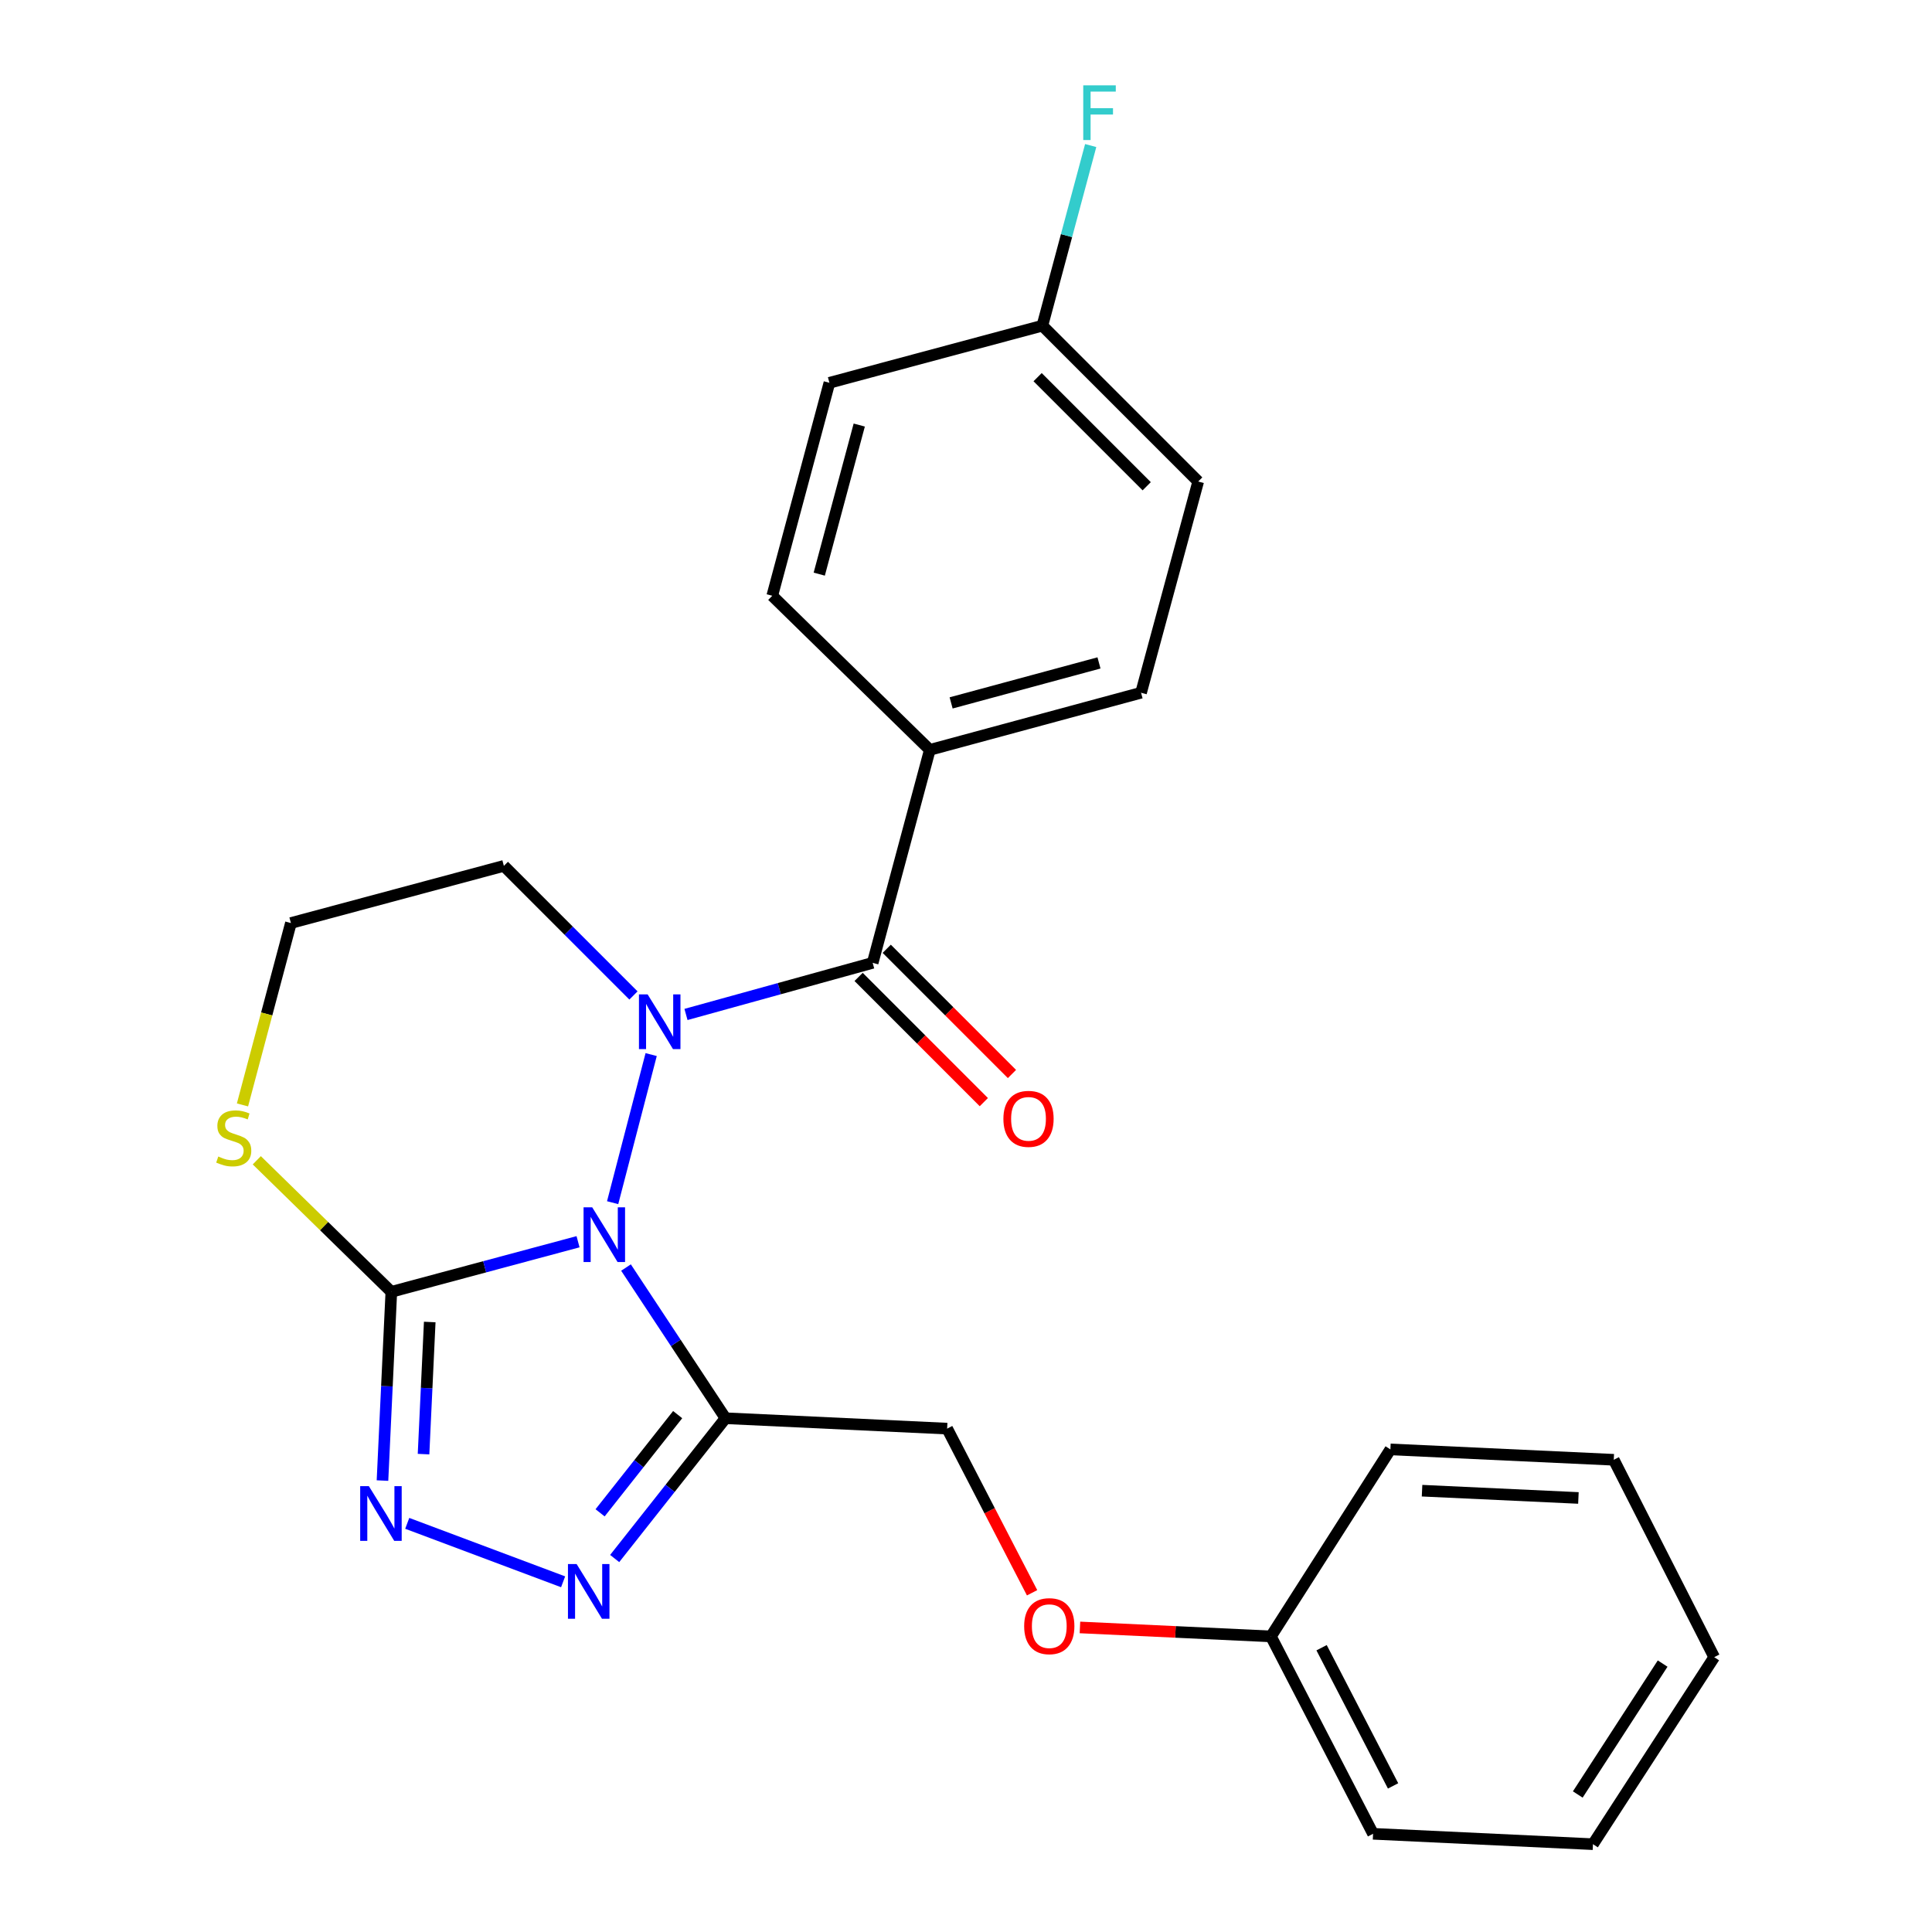 <?xml version='1.0' encoding='iso-8859-1'?>
<svg version='1.1' baseProfile='full'
              xmlns='http://www.w3.org/2000/svg'
                      xmlns:rdkit='http://www.rdkit.org/xml'
                      xmlns:xlink='http://www.w3.org/1999/xlink'
                  xml:space='preserve'
width='1000px' height='1000px' viewBox='0 0 1000 1000'>
<!-- END OF HEADER -->
<rect style='opacity:1.0;fill:#FFFFFF;stroke:none' width='1000' height='1000' x='0' y='0'> </rect>
<path class='bond-0' d='M 481.273,388.131 L 590.61,358.563' style='fill:none;fill-rule:evenodd;stroke:#000000;stroke-width:6px;stroke-linecap:butt;stroke-linejoin:miter;stroke-opacity:1' />
<path class='bond-0' d='M 492.299,363.821 L 568.835,343.124' style='fill:none;fill-rule:evenodd;stroke:#000000;stroke-width:6px;stroke-linecap:butt;stroke-linejoin:miter;stroke-opacity:1' />
<path class='bond-1' d='M 481.273,388.131 L 399.719,308.373' style='fill:none;fill-rule:evenodd;stroke:#000000;stroke-width:6px;stroke-linecap:butt;stroke-linejoin:miter;stroke-opacity:1' />
<path class='bond-2' d='M 481.273,388.131 L 451.694,498.371' style='fill:none;fill-rule:evenodd;stroke:#000000;stroke-width:6px;stroke-linecap:butt;stroke-linejoin:miter;stroke-opacity:1' />
<path class='bond-3' d='M 337.041,545.85 L 317.1,622.503' style='fill:none;fill-rule:evenodd;stroke:#0000FF;stroke-width:6px;stroke-linecap:butt;stroke-linejoin:miter;stroke-opacity:1' />
<path class='bond-4' d='M 355.064,525.083 L 403.379,511.727' style='fill:none;fill-rule:evenodd;stroke:#0000FF;stroke-width:6px;stroke-linecap:butt;stroke-linejoin:miter;stroke-opacity:1' />
<path class='bond-4' d='M 403.379,511.727 L 451.694,498.371' style='fill:none;fill-rule:evenodd;stroke:#000000;stroke-width:6px;stroke-linecap:butt;stroke-linejoin:miter;stroke-opacity:1' />
<path class='bond-5' d='M 327.873,515.251 L 294.339,481.716' style='fill:none;fill-rule:evenodd;stroke:#0000FF;stroke-width:6px;stroke-linecap:butt;stroke-linejoin:miter;stroke-opacity:1' />
<path class='bond-5' d='M 294.339,481.716 L 260.804,448.181' style='fill:none;fill-rule:evenodd;stroke:#000000;stroke-width:6px;stroke-linecap:butt;stroke-linejoin:miter;stroke-opacity:1' />
<path class='bond-6' d='M 444.415,505.65 L 476.82,538.055' style='fill:none;fill-rule:evenodd;stroke:#000000;stroke-width:6px;stroke-linecap:butt;stroke-linejoin:miter;stroke-opacity:1' />
<path class='bond-6' d='M 476.82,538.055 L 509.225,570.46' style='fill:none;fill-rule:evenodd;stroke:#FF0000;stroke-width:6px;stroke-linecap:butt;stroke-linejoin:miter;stroke-opacity:1' />
<path class='bond-6' d='M 458.973,491.092 L 491.378,523.497' style='fill:none;fill-rule:evenodd;stroke:#000000;stroke-width:6px;stroke-linecap:butt;stroke-linejoin:miter;stroke-opacity:1' />
<path class='bond-6' d='M 491.378,523.497 L 523.783,555.902' style='fill:none;fill-rule:evenodd;stroke:#FF0000;stroke-width:6px;stroke-linecap:butt;stroke-linejoin:miter;stroke-opacity:1' />
<path class='bond-7' d='M 590.61,358.563 L 620.189,249.227' style='fill:none;fill-rule:evenodd;stroke:#000000;stroke-width:6px;stroke-linecap:butt;stroke-linejoin:miter;stroke-opacity:1' />
<path class='bond-8' d='M 620.189,249.227 L 539.527,168.565' style='fill:none;fill-rule:evenodd;stroke:#000000;stroke-width:6px;stroke-linecap:butt;stroke-linejoin:miter;stroke-opacity:1' />
<path class='bond-8' d='M 593.531,251.686 L 537.068,195.223' style='fill:none;fill-rule:evenodd;stroke:#000000;stroke-width:6px;stroke-linecap:butt;stroke-linejoin:miter;stroke-opacity:1' />
<path class='bond-9' d='M 824.519,954.545 L 887.268,857.745' style='fill:none;fill-rule:evenodd;stroke:#000000;stroke-width:6px;stroke-linecap:butt;stroke-linejoin:miter;stroke-opacity:1' />
<path class='bond-9' d='M 816.655,928.826 L 860.58,861.066' style='fill:none;fill-rule:evenodd;stroke:#000000;stroke-width:6px;stroke-linecap:butt;stroke-linejoin:miter;stroke-opacity:1' />
<path class='bond-10' d='M 824.519,954.545 L 710.699,949.17' style='fill:none;fill-rule:evenodd;stroke:#000000;stroke-width:6px;stroke-linecap:butt;stroke-linejoin:miter;stroke-opacity:1' />
<path class='bond-11' d='M 887.268,857.745 L 835.282,755.58' style='fill:none;fill-rule:evenodd;stroke:#000000;stroke-width:6px;stroke-linecap:butt;stroke-linejoin:miter;stroke-opacity:1' />
<path class='bond-12' d='M 835.282,755.58 L 719.666,750.204' style='fill:none;fill-rule:evenodd;stroke:#000000;stroke-width:6px;stroke-linecap:butt;stroke-linejoin:miter;stroke-opacity:1' />
<path class='bond-12' d='M 816.984,775.34 L 736.052,771.577' style='fill:none;fill-rule:evenodd;stroke:#000000;stroke-width:6px;stroke-linecap:butt;stroke-linejoin:miter;stroke-opacity:1' />
<path class='bond-13' d='M 719.666,750.204 L 657.832,846.993' style='fill:none;fill-rule:evenodd;stroke:#000000;stroke-width:6px;stroke-linecap:butt;stroke-linejoin:miter;stroke-opacity:1' />
<path class='bond-14' d='M 657.832,846.993 L 710.699,949.17' style='fill:none;fill-rule:evenodd;stroke:#000000;stroke-width:6px;stroke-linecap:butt;stroke-linejoin:miter;stroke-opacity:1' />
<path class='bond-14' d='M 684.048,852.858 L 721.054,924.382' style='fill:none;fill-rule:evenodd;stroke:#000000;stroke-width:6px;stroke-linecap:butt;stroke-linejoin:miter;stroke-opacity:1' />
<path class='bond-15' d='M 657.832,846.993 L 608.405,844.677' style='fill:none;fill-rule:evenodd;stroke:#000000;stroke-width:6px;stroke-linecap:butt;stroke-linejoin:miter;stroke-opacity:1' />
<path class='bond-15' d='M 608.405,844.677 L 558.979,842.361' style='fill:none;fill-rule:evenodd;stroke:#FF0000;stroke-width:6px;stroke-linecap:butt;stroke-linejoin:miter;stroke-opacity:1' />
<path class='bond-16' d='M 534.209,824.421 L 512.225,781.937' style='fill:none;fill-rule:evenodd;stroke:#FF0000;stroke-width:6px;stroke-linecap:butt;stroke-linejoin:miter;stroke-opacity:1' />
<path class='bond-16' d='M 512.225,781.937 L 490.241,739.452' style='fill:none;fill-rule:evenodd;stroke:#000000;stroke-width:6px;stroke-linecap:butt;stroke-linejoin:miter;stroke-opacity:1' />
<path class='bond-17' d='M 490.241,739.452 L 375.516,734.076' style='fill:none;fill-rule:evenodd;stroke:#000000;stroke-width:6px;stroke-linecap:butt;stroke-linejoin:miter;stroke-opacity:1' />
<path class='bond-18' d='M 375.516,734.076 L 349.767,695.077' style='fill:none;fill-rule:evenodd;stroke:#000000;stroke-width:6px;stroke-linecap:butt;stroke-linejoin:miter;stroke-opacity:1' />
<path class='bond-18' d='M 349.767,695.077 L 324.018,656.077' style='fill:none;fill-rule:evenodd;stroke:#0000FF;stroke-width:6px;stroke-linecap:butt;stroke-linejoin:miter;stroke-opacity:1' />
<path class='bond-19' d='M 375.516,734.076 L 346.836,770.383' style='fill:none;fill-rule:evenodd;stroke:#000000;stroke-width:6px;stroke-linecap:butt;stroke-linejoin:miter;stroke-opacity:1' />
<path class='bond-19' d='M 346.836,770.383 L 318.156,806.69' style='fill:none;fill-rule:evenodd;stroke:#0000FF;stroke-width:6px;stroke-linecap:butt;stroke-linejoin:miter;stroke-opacity:1' />
<path class='bond-19' d='M 350.756,732.206 L 330.68,757.621' style='fill:none;fill-rule:evenodd;stroke:#000000;stroke-width:6px;stroke-linecap:butt;stroke-linejoin:miter;stroke-opacity:1' />
<path class='bond-19' d='M 330.68,757.621 L 310.604,783.035' style='fill:none;fill-rule:evenodd;stroke:#0000FF;stroke-width:6px;stroke-linecap:butt;stroke-linejoin:miter;stroke-opacity:1' />
<path class='bond-20' d='M 197.972,766.343 L 200.261,717.497' style='fill:none;fill-rule:evenodd;stroke:#0000FF;stroke-width:6px;stroke-linecap:butt;stroke-linejoin:miter;stroke-opacity:1' />
<path class='bond-20' d='M 200.261,717.497 L 202.55,668.65' style='fill:none;fill-rule:evenodd;stroke:#000000;stroke-width:6px;stroke-linecap:butt;stroke-linejoin:miter;stroke-opacity:1' />
<path class='bond-20' d='M 219.224,752.653 L 220.827,718.46' style='fill:none;fill-rule:evenodd;stroke:#0000FF;stroke-width:6px;stroke-linecap:butt;stroke-linejoin:miter;stroke-opacity:1' />
<path class='bond-20' d='M 220.827,718.46 L 222.429,684.268' style='fill:none;fill-rule:evenodd;stroke:#000000;stroke-width:6px;stroke-linecap:butt;stroke-linejoin:miter;stroke-opacity:1' />
<path class='bond-21' d='M 210.785,788.479 L 291.467,818.737' style='fill:none;fill-rule:evenodd;stroke:#0000FF;stroke-width:6px;stroke-linecap:butt;stroke-linejoin:miter;stroke-opacity:1' />
<path class='bond-22' d='M 202.55,668.65 L 250.873,655.684' style='fill:none;fill-rule:evenodd;stroke:#000000;stroke-width:6px;stroke-linecap:butt;stroke-linejoin:miter;stroke-opacity:1' />
<path class='bond-22' d='M 250.873,655.684 L 299.196,642.719' style='fill:none;fill-rule:evenodd;stroke:#0000FF;stroke-width:6px;stroke-linecap:butt;stroke-linejoin:miter;stroke-opacity:1' />
<path class='bond-23' d='M 202.55,668.65 L 167.733,634.605' style='fill:none;fill-rule:evenodd;stroke:#000000;stroke-width:6px;stroke-linecap:butt;stroke-linejoin:miter;stroke-opacity:1' />
<path class='bond-23' d='M 167.733,634.605 L 132.916,600.56' style='fill:none;fill-rule:evenodd;stroke:#CCCC00;stroke-width:6px;stroke-linecap:butt;stroke-linejoin:miter;stroke-opacity:1' />
<path class='bond-24' d='M 260.804,448.181 L 150.575,477.76' style='fill:none;fill-rule:evenodd;stroke:#000000;stroke-width:6px;stroke-linecap:butt;stroke-linejoin:miter;stroke-opacity:1' />
<path class='bond-25' d='M 150.575,477.76 L 138.042,524.829' style='fill:none;fill-rule:evenodd;stroke:#000000;stroke-width:6px;stroke-linecap:butt;stroke-linejoin:miter;stroke-opacity:1' />
<path class='bond-25' d='M 138.042,524.829 L 125.51,571.897' style='fill:none;fill-rule:evenodd;stroke:#CCCC00;stroke-width:6px;stroke-linecap:butt;stroke-linejoin:miter;stroke-opacity:1' />
<path class='bond-26' d='M 539.527,168.565 L 429.298,198.133' style='fill:none;fill-rule:evenodd;stroke:#000000;stroke-width:6px;stroke-linecap:butt;stroke-linejoin:miter;stroke-opacity:1' />
<path class='bond-27' d='M 539.527,168.565 L 552.034,121.952' style='fill:none;fill-rule:evenodd;stroke:#000000;stroke-width:6px;stroke-linecap:butt;stroke-linejoin:miter;stroke-opacity:1' />
<path class='bond-27' d='M 552.034,121.952 L 564.541,75.338' style='fill:none;fill-rule:evenodd;stroke:#33CCCC;stroke-width:6px;stroke-linecap:butt;stroke-linejoin:miter;stroke-opacity:1' />
<path class='bond-28' d='M 429.298,198.133 L 399.719,308.373' style='fill:none;fill-rule:evenodd;stroke:#000000;stroke-width:6px;stroke-linecap:butt;stroke-linejoin:miter;stroke-opacity:1' />
<path class='bond-28' d='M 444.747,220.004 L 424.042,297.172' style='fill:none;fill-rule:evenodd;stroke:#000000;stroke-width:6px;stroke-linecap:butt;stroke-linejoin:miter;stroke-opacity:1' />
<path  class='atom-1' d='M 335.205 514.682
L 344.485 529.682
Q 345.405 531.162, 346.885 533.842
Q 348.365 536.522, 348.445 536.682
L 348.445 514.682
L 352.205 514.682
L 352.205 543.002
L 348.325 543.002
L 338.365 526.602
Q 337.205 524.682, 335.965 522.482
Q 334.765 520.282, 334.405 519.602
L 334.405 543.002
L 330.725 543.002
L 330.725 514.682
L 335.205 514.682
' fill='#0000FF'/>
<path  class='atom-3' d='M 519.356 579.113
Q 519.356 572.313, 522.716 568.513
Q 526.076 564.713, 532.356 564.713
Q 538.636 564.713, 541.996 568.513
Q 545.356 572.313, 545.356 579.113
Q 545.356 585.993, 541.956 589.913
Q 538.556 593.793, 532.356 593.793
Q 526.116 593.793, 522.716 589.913
Q 519.356 586.033, 519.356 579.113
M 532.356 590.593
Q 536.676 590.593, 538.996 587.713
Q 541.356 584.793, 541.356 579.113
Q 541.356 573.553, 538.996 570.753
Q 536.676 567.913, 532.356 567.913
Q 528.036 567.913, 525.676 570.713
Q 523.356 573.513, 523.356 579.113
Q 523.356 584.833, 525.676 587.713
Q 528.036 590.593, 532.356 590.593
' fill='#FF0000'/>
<path  class='atom-12' d='M 530.107 841.697
Q 530.107 834.897, 533.467 831.097
Q 536.827 827.297, 543.107 827.297
Q 549.387 827.297, 552.747 831.097
Q 556.107 834.897, 556.107 841.697
Q 556.107 848.577, 552.707 852.497
Q 549.307 856.377, 543.107 856.377
Q 536.867 856.377, 533.467 852.497
Q 530.107 848.617, 530.107 841.697
M 543.107 853.177
Q 547.427 853.177, 549.747 850.297
Q 552.107 847.377, 552.107 841.697
Q 552.107 836.137, 549.747 833.337
Q 547.427 830.497, 543.107 830.497
Q 538.787 830.497, 536.427 833.297
Q 534.107 836.097, 534.107 841.697
Q 534.107 847.417, 536.427 850.297
Q 538.787 853.177, 543.107 853.177
' fill='#FF0000'/>
<path  class='atom-15' d='M 190.914 769.214
L 200.194 784.214
Q 201.114 785.694, 202.594 788.374
Q 204.074 791.054, 204.154 791.214
L 204.154 769.214
L 207.914 769.214
L 207.914 797.534
L 204.034 797.534
L 194.074 781.134
Q 192.914 779.214, 191.674 777.014
Q 190.474 774.814, 190.114 774.134
L 190.114 797.534
L 186.434 797.534
L 186.434 769.214
L 190.914 769.214
' fill='#0000FF'/>
<path  class='atom-16' d='M 298.455 809.545
L 307.735 824.545
Q 308.655 826.025, 310.135 828.705
Q 311.615 831.385, 311.695 831.545
L 311.695 809.545
L 315.455 809.545
L 315.455 837.865
L 311.575 837.865
L 301.615 821.465
Q 300.455 819.545, 299.215 817.345
Q 298.015 815.145, 297.655 814.465
L 297.655 837.865
L 293.975 837.865
L 293.975 809.545
L 298.455 809.545
' fill='#0000FF'/>
<path  class='atom-18' d='M 306.53 624.911
L 315.81 639.911
Q 316.73 641.391, 318.21 644.071
Q 319.69 646.751, 319.77 646.911
L 319.77 624.911
L 323.53 624.911
L 323.53 653.231
L 319.65 653.231
L 309.69 636.831
Q 308.53 634.911, 307.29 632.711
Q 306.09 630.511, 305.73 629.831
L 305.73 653.231
L 302.05 653.231
L 302.05 624.911
L 306.53 624.911
' fill='#0000FF'/>
<path  class='atom-21' d='M 112.984 598.612
Q 113.304 598.732, 114.624 599.292
Q 115.944 599.852, 117.384 600.212
Q 118.864 600.532, 120.304 600.532
Q 122.984 600.532, 124.544 599.252
Q 126.104 597.932, 126.104 595.652
Q 126.104 594.092, 125.304 593.132
Q 124.544 592.172, 123.344 591.652
Q 122.144 591.132, 120.144 590.532
Q 117.624 589.772, 116.104 589.052
Q 114.624 588.332, 113.544 586.812
Q 112.504 585.292, 112.504 582.732
Q 112.504 579.172, 114.904 576.972
Q 117.344 574.772, 122.144 574.772
Q 125.424 574.772, 129.144 576.332
L 128.224 579.412
Q 124.824 578.012, 122.264 578.012
Q 119.504 578.012, 117.984 579.172
Q 116.464 580.292, 116.504 582.252
Q 116.504 583.772, 117.264 584.692
Q 118.064 585.612, 119.184 586.132
Q 120.344 586.652, 122.264 587.252
Q 124.824 588.052, 126.344 588.852
Q 127.864 589.652, 128.944 591.292
Q 130.064 592.892, 130.064 595.652
Q 130.064 599.572, 127.424 601.692
Q 124.824 603.772, 120.464 603.772
Q 117.944 603.772, 116.024 603.212
Q 114.144 602.692, 111.904 601.772
L 112.984 598.612
' fill='#CCCC00'/>
<path  class='atom-25' d='M 560.686 44.165
L 577.526 44.165
L 577.526 47.405
L 564.486 47.405
L 564.486 56.005
L 576.086 56.005
L 576.086 59.285
L 564.486 59.285
L 564.486 72.485
L 560.686 72.485
L 560.686 44.165
' fill='#33CCCC'/>
</svg>
